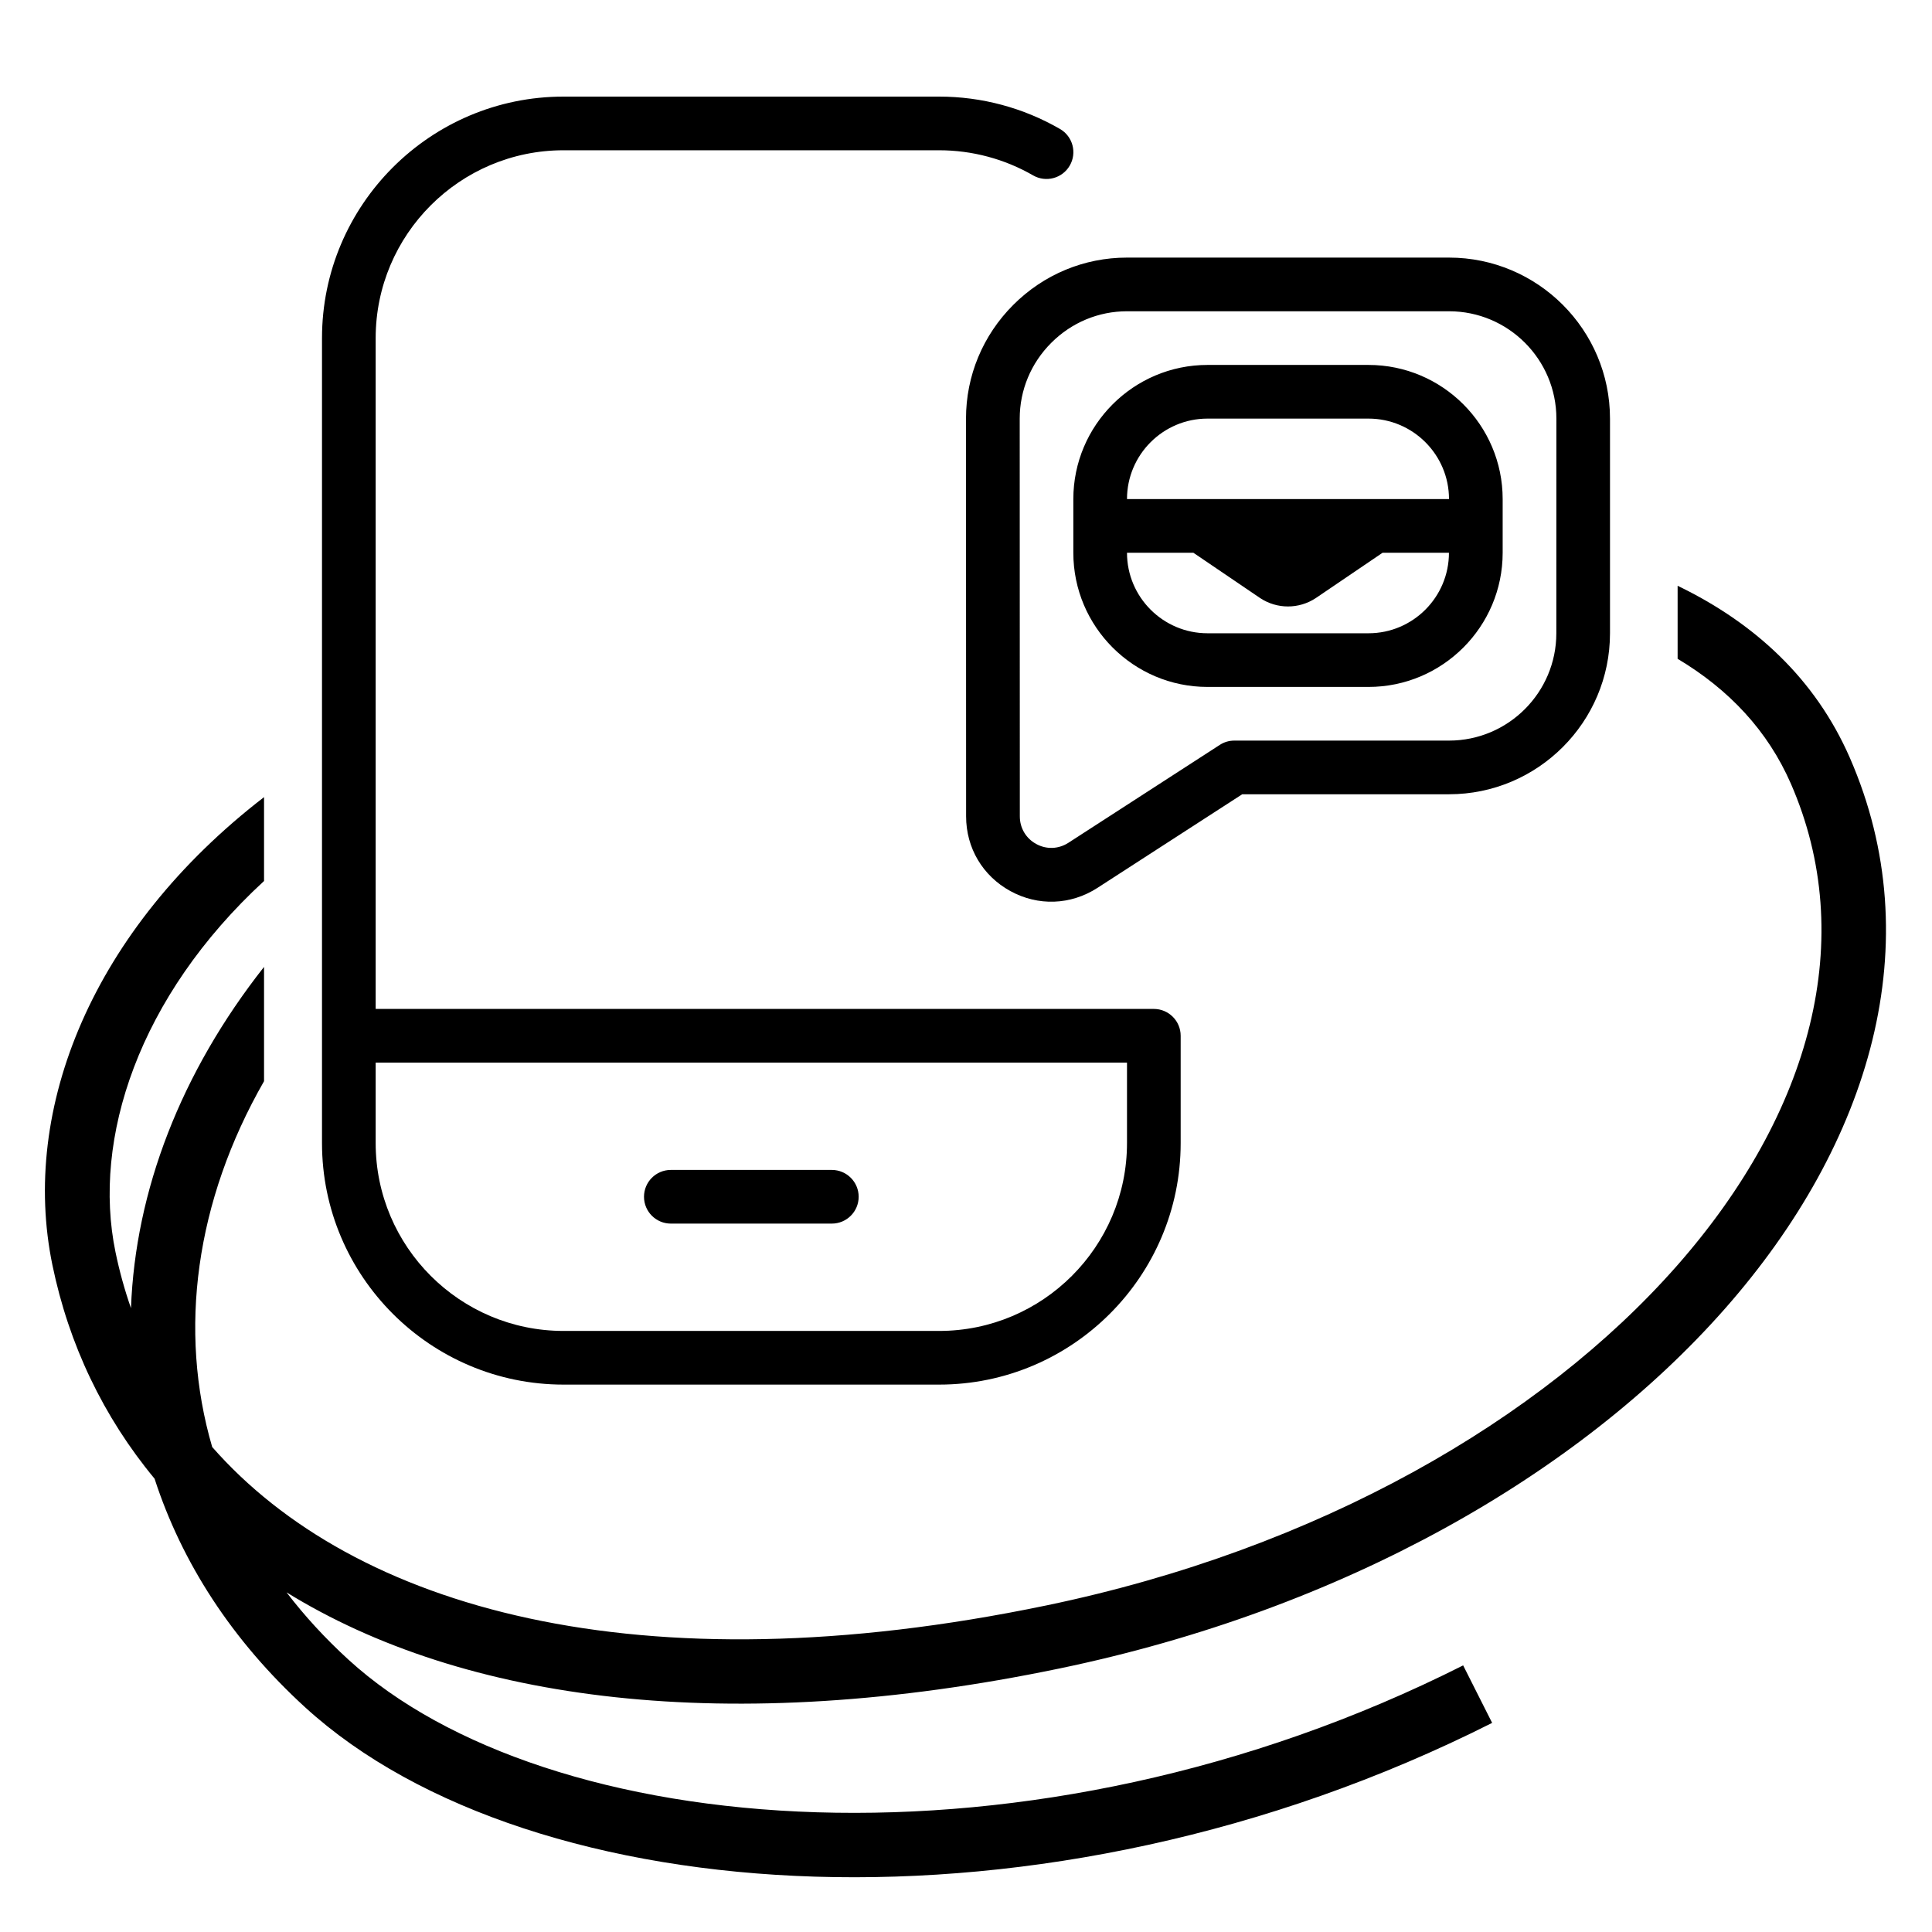 <?xml version="1.0" encoding="UTF-8"?> <svg xmlns="http://www.w3.org/2000/svg" width="600" height="600" viewBox="0 0 600 600" fill="none"><path d="M521 181.921C544.826 193.419 563.739 210.728 574.489 235.346C599.498 292.617 581.036 354.96 535.691 406.431C490.322 457.929 417.206 499.842 329.004 518.167C226.277 539.51 144.013 528.489 88.986 494.517C94.564 501.807 100.985 508.816 108.272 515.471C138.615 543.178 191.033 560.892 253.732 562.824C316.143 564.748 387.45 550.959 454.395 517.201L458.896 526.13L463.399 535.06C393.402 570.357 318.777 584.838 253.116 582.814C187.744 580.8 129.95 562.348 94.787 530.239H94.786C72.034 509.463 56.433 485.208 48.005 459.222C32.083 440.011 21.383 417.578 16.278 392.879C6.243 344.324 28.696 288.629 82 247.555V273.604C43.014 309.511 28.6 353.684 35.864 388.831C37.099 394.805 38.705 400.616 40.676 406.25C42.038 369.789 56.164 333.07 82 300.276V335.778C60.656 373.037 55.319 413.181 65.898 449.382C109.808 499.368 198.153 524.925 324.936 498.585C409.598 480.995 478.616 440.962 520.685 393.21C562.778 345.43 577.061 291.215 556.16 243.35C549.011 226.978 536.999 214.145 521 204.601V181.921Z" fill="#00BBA7" style="fill:#00BBA7;fill:color(display-p3 0 0.733 0.655);fill-opacity:1;"></path><g clip-path="url(#clip0_1419_366)"><path d="M358.333 313.333H116.667V105C116.667 72.833 142.833 46.667 175 46.667H291.667C301.917 46.667 312 49.367 320.833 54.467C324.817 56.767 329.917 55.4 332.217 51.433C334.533 47.45 333.167 42.35 329.183 40.05C317.817 33.483 304.867 30 291.683 30H175C133.65 30 100 63.65 100 105V355C100 396.35 133.65 430 175 430H291.667C333.017 430 366.667 396.35 366.667 355V321.667C366.667 317.067 362.933 313.333 358.333 313.333ZM350 355C350 387.167 323.833 413.333 291.667 413.333H175C142.833 413.333 116.667 387.167 116.667 355V330H350V355ZM200 371.667C200 367.067 203.733 363.333 208.333 363.333H258.333C262.933 363.333 266.667 367.067 266.667 371.667C266.667 376.267 262.933 380 258.333 380H208.333C203.733 380 200 376.267 200 371.667ZM450 80H350C336.7 80 324.15 85.217 314.683 94.683C305.217 104.15 300 116.7 300 130.017L300.033 253.533C300.033 263.35 305.183 272.017 313.783 276.733C322.383 281.45 332.45 281.1 340.75 275.783L385.783 246.667H450C477.567 246.667 500 224.25 500 196.667V130C500 102.433 477.567 80 450 80ZM483.333 196.667C483.333 215.05 468.383 230 450 230H383.333C381.733 230 380.167 230.45 378.817 231.333L331.75 261.767C328.7 263.717 324.95 263.85 321.8 262.1C318.617 260.367 316.717 257.15 316.717 253.533L316.683 130.017C316.683 121.15 320.167 112.783 326.483 106.467C332.8 100.15 341.15 96.667 350.017 96.667H450.017C468.4 96.667 483.35 111.617 483.35 130L483.333 196.667ZM425 113.333H375C352.033 113.333 333.333 132.033 333.333 155V171.667C333.333 194.633 352.033 213.333 375 213.333H425C447.967 213.333 466.667 194.633 466.667 171.667V155C466.667 132.033 447.967 113.333 425 113.333ZM375 130H425C438.783 130 450 141.217 450 155H350C350 141.217 361.217 130 375 130ZM425 196.667H375C361.217 196.667 350 185.45 350 171.667H370.617L391.317 185.717C396.567 189.217 403.417 189.217 408.667 185.717L429.367 171.667H449.983C449.983 185.45 438.783 196.667 425 196.667Z" fill="#6A7282" style="fill:#6A7282;fill:color(display-p3 0.416 0.447 0.51);fill-opacity:1;"></path></g><defs><clipPath id="clip0_1419_366"><rect width="400" height="400" fill="white" style="fill:white;fill-opacity:1;" transform="translate(100 30)"></rect></clipPath></defs></svg> 